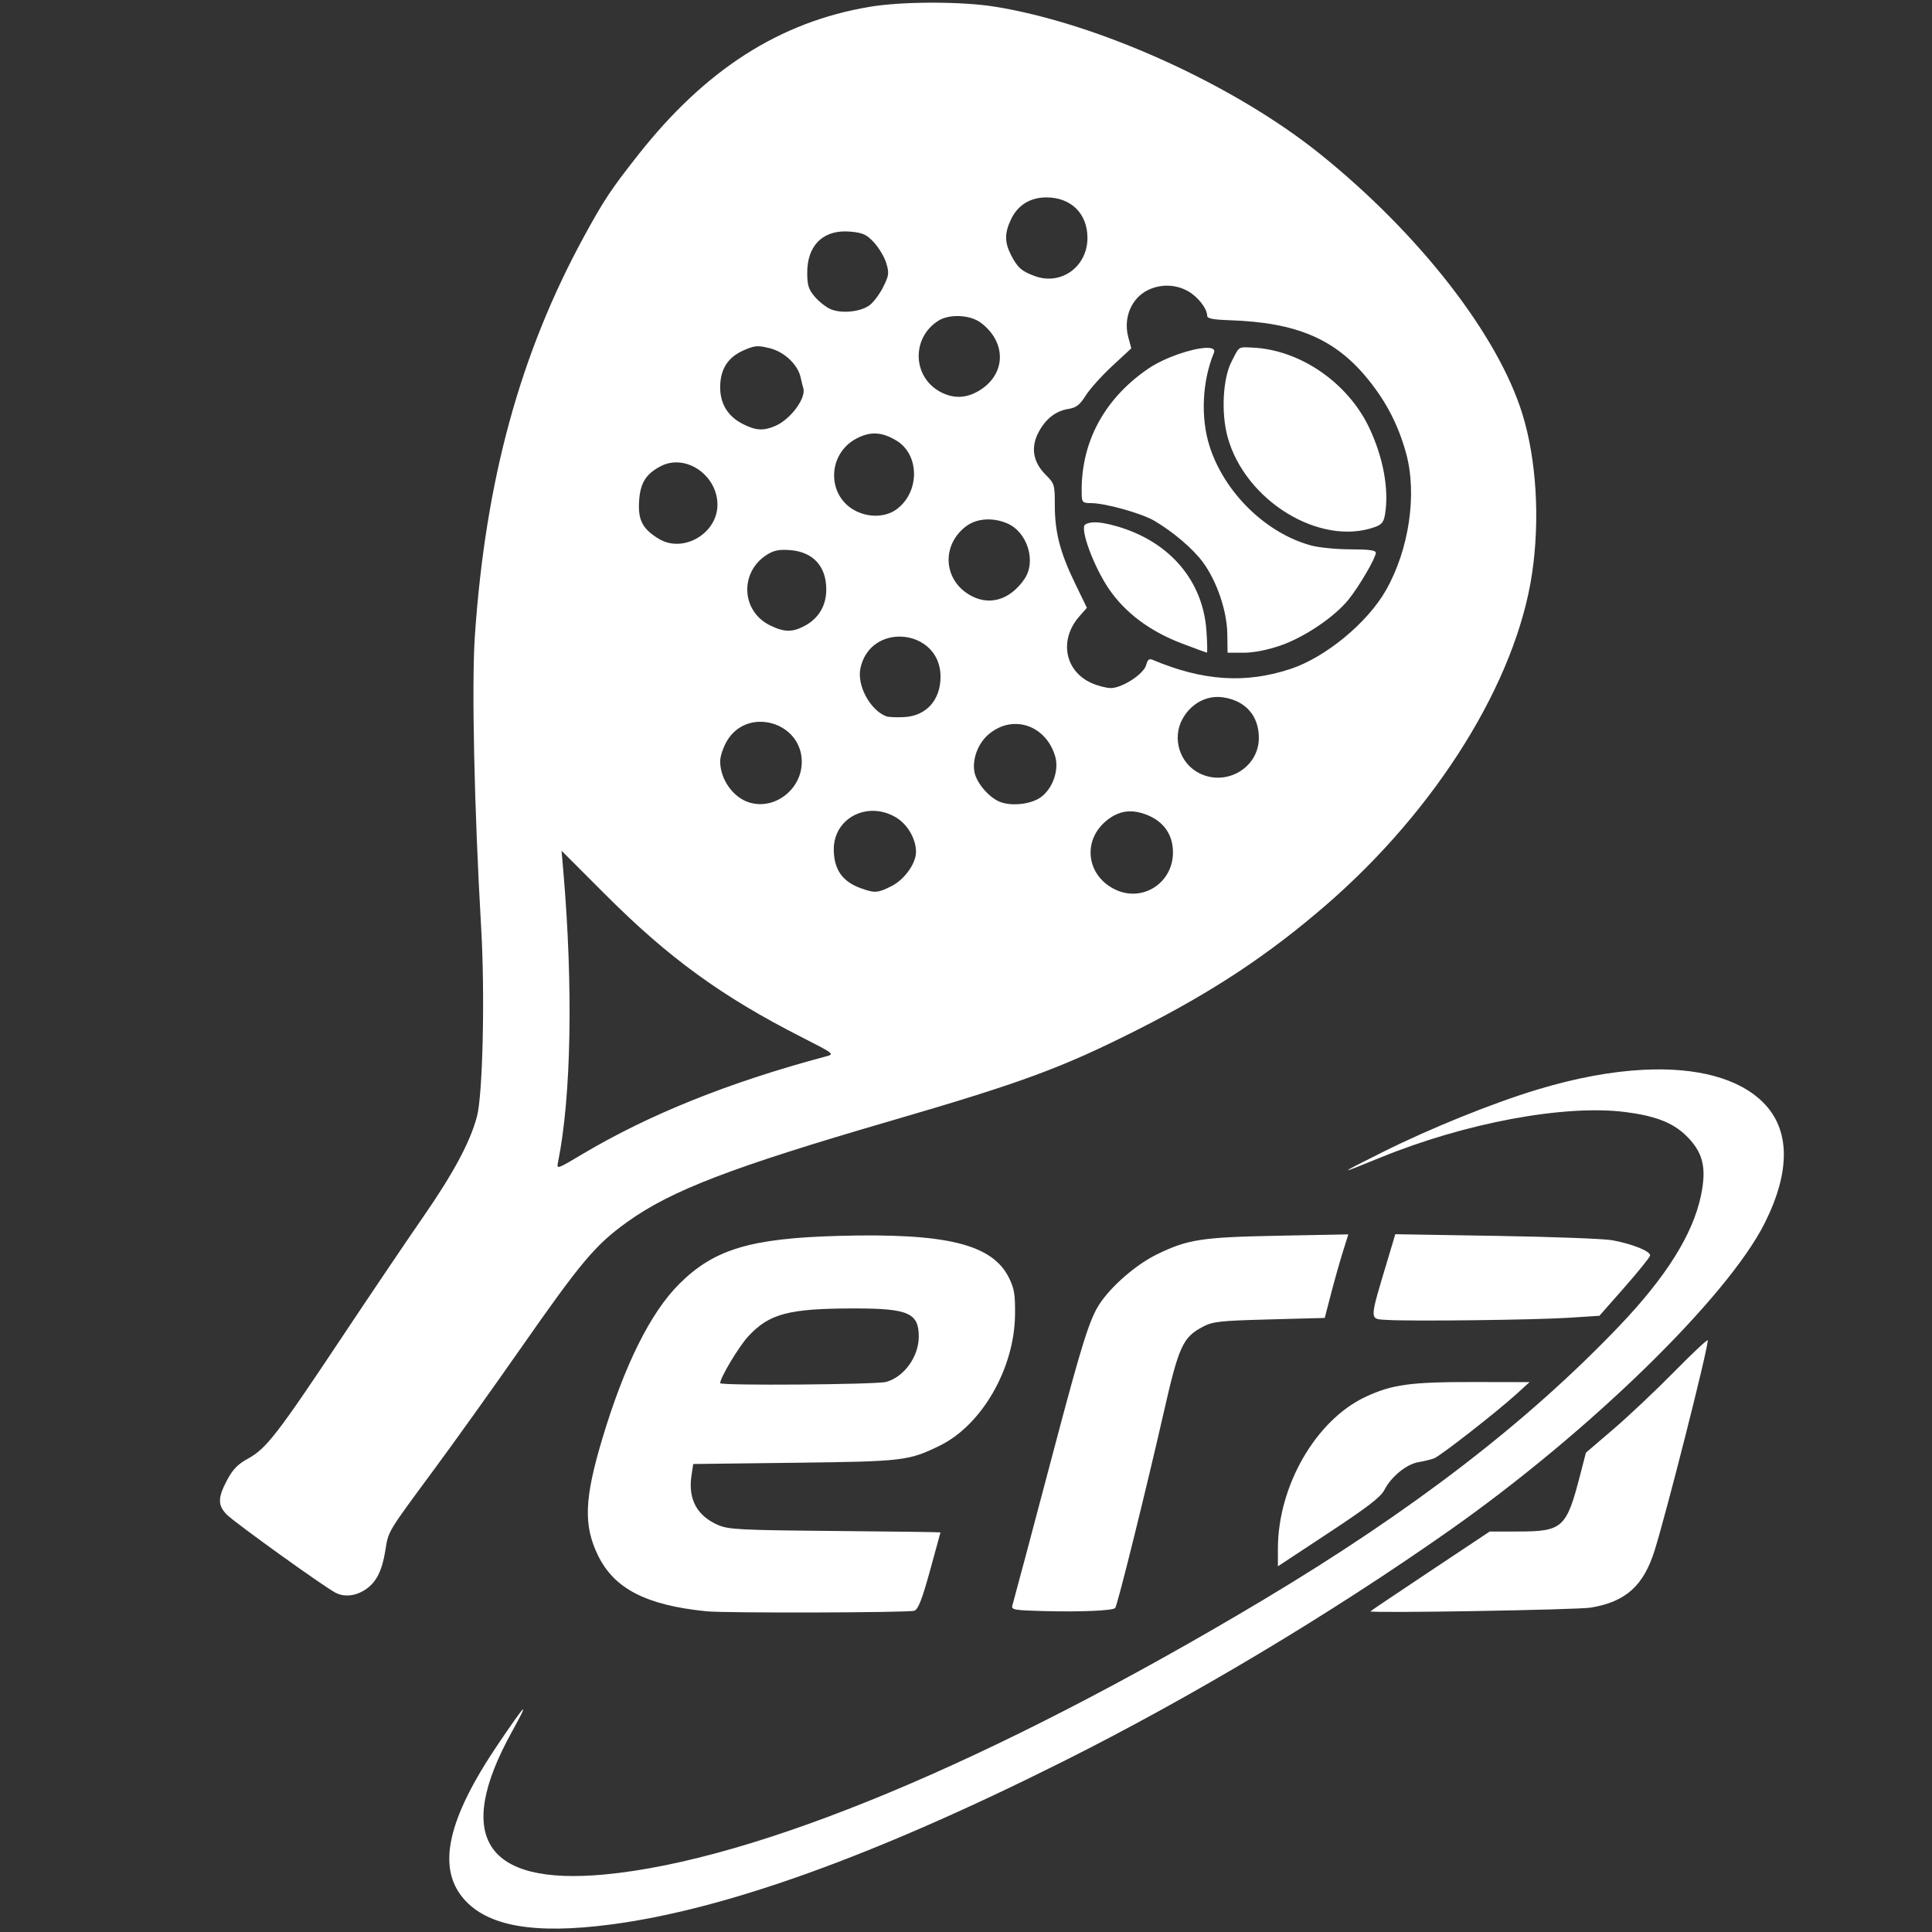<svg xmlns="http://www.w3.org/2000/svg" viewBox="0 0 512 512" height="512" width="512" id="svg1" version="1.1">
  <rect x="0" y="0" width="512" height="512" fill="#333333" stroke="none"/>
  <defs id="defs1">
    <clipPath id="clipPath3" clipPathUnits="userSpaceOnUse">
      <rect y="306" x="36" height="900" width="900" id="rect3" style="display:inline;opacity:0.97;fill:#ffffff;stroke-width:0.984"></rect>
    </clipPath>
    <clipPath id="clipPath5" clipPathUnits="userSpaceOnUse">
      <rect y="406.188" x="100.142" height="707.252" width="783.103" id="rect6" style="opacity:0.685;fill:#28220b;fill-opacity:1;stroke-width:2.179"></rect>
    </clipPath>
    <clipPath id="clipPath8" clipPathUnits="userSpaceOnUse">
      <rect y="404.802" x="128.209" height="709.644" width="709.644" id="rect8" style="opacity:0.97;fill:#28220b;fill-opacity:1;stroke-width:1.386"></rect>
    </clipPath>
  </defs>
  
  <g id="g1">
    <path transform="matrix(0.721,0,0,0.721,-92.501,-292.06)" d="M 36,306 V 906.014 L 36.002,756.023 V 306.002 h 453.758 c 115.324,-13.051 -46.246,-134.263 446.238,0.014 l 0.002,53.662 V 306 Z m 900,53.678 V 1159.666 l 0.016,-370.686 z M 936,1159.666 935.998,1206 H 936 Z M 935.998,1206 H 415.117 509.898 935.998 Z M 415.117,1206 36,1205.992 V 1206 Z M 36,1205.992 V 906.014 L 35.996,1205.992 Z M 470.82,406.057 c -8.47,0.009 -16.893,0.52 -22.895,1.529 -33.048,5.559 -60.308,22.997 -85.062,54.414 -9.992,12.682 -12.596,16.603 -19.852,29.896 -23.556,43.161 -36.264,89.64 -40.174,146.939 -1.215,17.806 -0.229,63.523 2.312,107.164 1.434,24.624 0.61,61.465 -1.555,69.5 -2.57,9.54 -8.645,20.838 -20.094,37.361 -5.854,8.449 -19.376,28.484 -30.051,44.523 -23.108,34.721 -27.373,40.221 -33.951,43.793 -3.764,2.044 -5.592,3.913 -7.717,7.889 -3.499,6.548 -3.505,9.375 -0.033,12.797 3.161,3.115 35.438,26.306 39.824,28.613 3.374,1.774 7.701,1.24 11.426,-1.408 3.695,-2.627 5.758,-6.794 6.904,-13.939 1.196,-7.454 0.554,-6.382 18.092,-30.129 7.514,-10.175 21.674,-29.975 31.467,-44 22.543,-32.286 27.66,-38.359 39.428,-46.811 16.082,-11.55 38.366,-20.101 96.609,-37.07 48.544,-14.143 63.153,-19.537 91,-33.604 27.655,-13.97 48.256,-27.62 69.5,-46.049 40.499,-35.133 69.544,-81.959 75.424,-121.596 2.933,-19.771 1.619,-41.722 -3.496,-58.428 -8.921,-29.14 -37.931,-66.443 -74.541,-95.85 C 581.708,436.149 532.038,413.659 494,407.537 c -6.193,-0.997 -14.71,-1.489 -23.18,-1.48 z m 42.16,71.576 C 521.99,477.666 528,483.614 528,492.5 c 0,10.559 -9.583,17.565 -19.26,14.082 -4.898,-1.763 -6.477,-3.147 -8.812,-7.725 -2.447,-4.797 -2.435,-8.179 0.051,-13.314 2.49,-5.143 7.076,-7.932 13.002,-7.91 z m -73.766,12.496 c 0.59,0.008 1.194,0.04 1.814,0.1 4.517,0.434 5.849,1.064 8.592,4.057 1.785,1.948 3.789,5.349 4.451,7.561 1.084,3.619 0.966,4.496 -1.184,8.785 -1.314,2.621 -3.576,5.626 -5.025,6.678 -3.392,2.46 -10.487,3.12 -14.412,1.34 -1.677,-0.761 -4.265,-2.827 -5.75,-4.592 C 425.476,511.413 425,509.868 425,505.291 c 0,-9.637 5.366,-15.28 14.215,-15.162 z m 118.525,19.959 c 2.503,0.08 4.979,0.75 7.213,2.006 3.656,2.055 7.039,6.4 7.055,9.061 0.01,0.996 2.152,1.418 8.25,1.623 24.836,0.835 38.996,6.934 51.119,22.02 6.627,8.247 10.937,16.682 13.746,26.904 4.106,14.939 1.11,35.324 -7.393,50.299 -6.785,11.949 -22.155,24.651 -34.988,28.916 -16.602,5.517 -32.302,4.483 -50.869,-3.35 -1.197,-0.505 -1.799,10e-4 -2.279,1.914 -0.827,3.295 -8.855,8.528 -13.039,8.498 -1.68,-0.012 -4.907,-0.864 -7.172,-1.893 -9.793,-4.447 -11.851,-15.927 -4.381,-24.436 l 2.791,-3.18 -4.357,-8.984 C 517.939,608.156 516,600.665 516,590.756 c 0,-7.564 -0.112,-7.934 -3.4,-11.223 -4.56,-4.56 -5.494,-9.862 -2.699,-15.34 2.57,-5.037 6.357,-8.051 11.057,-8.803 2.946,-0.471 4.194,-1.436 6.428,-4.967 1.525,-2.41 5.913,-7.289 9.75,-10.842 l 6.975,-6.459 -1.094,-4.061 c -1.933,-7.18 1.15,-14.489 7.352,-17.432 2.34,-1.11 4.87,-1.623 7.373,-1.543 z m -76.688,11.174 c 2.889,0.137 5.762,0.955 7.711,2.41 9.413,7.028 9.397,18.536 -0.035,24.652 -4.899,3.177 -9.802,3.45 -14.744,0.824 -10.347,-5.498 -10.757,-19.926 -0.744,-26.213 2.017,-1.267 4.924,-1.811 7.812,-1.674 z m -73.828,11.092 c 1.041,0.041 2.21,0.271 3.832,0.66 5.439,1.305 10.473,6.007 11.512,10.754 0.329,1.502 0.773,3.298 0.986,3.99 1.119,3.626 -4.701,11.481 -10.273,13.865 -4.377,1.873 -7.066,1.733 -11.781,-0.617 -5.603,-2.792 -8.501,-7.421 -8.496,-13.568 0.01,-6.639 2.77,-11.007 8.6,-13.586 2.51,-1.11 3.887,-1.567 5.621,-1.498 z m 178.438,0.377 c -2.273,0.056 -2.493,0.922 -4.711,5.27 -3.191,6.255 -3.853,18.762 -1.461,27.6 6.36,23.494 33.959,40.413 54.156,33.197 2.525,-0.902 3.262,-1.832 3.738,-4.711 1.51,-9.126 -0.656,-20.911 -5.852,-31.852 -7.843,-16.515 -25.415,-28.592 -42.764,-29.389 -1.364,-0.063 -2.35,-0.134 -3.107,-0.115 z m -14.189,0.209 c -5.069,0.216 -15.089,3.505 -21.236,7.717 -16.426,11.255 -25.001,27.673 -24.334,46.594 0.086,2.432 0.484,2.75 3.438,2.75 5.152,0 18.512,3.723 23.184,6.461 6.99,4.097 14.317,10.349 17.961,15.326 5.096,6.961 8.79,17.835 8.914,26.242 l 0.102,6.955 5.832,0.008 c 3.691,0.005 8.648,-0.954 13.5,-2.611 8.862,-3.027 19.982,-10.531 25.168,-16.982 3.946,-4.909 9.97,-15.251 9.988,-17.148 0.01,-0.91 -2.505,-1.253 -9.238,-1.262 -5.088,-0.007 -11.558,-0.627 -14.381,-1.379 -16.668,-4.438 -32.043,-19.422 -37.49,-36.537 -3.344,-10.507 -2.716,-23.917 1.607,-34.322 0.571,-1.373 -0.71,-1.909 -3.014,-1.811 z m -121.023,31.486 c 2.353,0.139 4.734,1.008 7.383,2.619 8.523,5.183 8.567,18.849 0.08,25.174 -3.845,2.865 -9.626,3.209 -14.641,0.871 h -0.002 c -11.172,-5.212 -11.189,-21.162 -0.029,-26.908 2.533,-1.304 4.856,-1.895 7.209,-1.756 z M 376.486,575.029 C 384.254,574.791 392,581.732 392,590.586 c 0,10.627 -12.657,17.97 -21.588,12.523 -5.957,-3.633 -7.651,-6.879 -7.213,-13.826 0.421,-6.685 2.487,-10.009 8.002,-12.879 1.7,-0.884 3.493,-1.32 5.285,-1.375 z m 115.812,20.975 c 2.014,0.091 4.087,0.548 6.084,1.383 7.509,3.137 10.929,14.006 6.457,20.521 -5.421,7.898 -13.277,10.069 -20.469,5.656 -9.424,-5.782 -9.934,-18.22 -1.027,-25.014 2.406,-1.835 5.598,-2.699 8.955,-2.547 z m 37.945,1.068 c -1.292,0.051 -2.307,0.316 -3.057,0.791 -2.102,1.333 3.067,15.417 8.682,23.652 6.015,8.823 15.1,15.606 26.926,20.105 4.787,1.822 8.882,3.327 9.098,3.346 h 0.002 c 8.4e-4,-4e-5 0.005,1.5e-4 0.006,0 l 0.002,-0.002 0.002,-0.002 c 8e-4,-4.7e-4 0.005,-10e-4 0.006,-0.002 l 0.002,-0.002 c 0.192,-0.198 0.118,-3.697 -0.174,-7.959 -1.265,-18.451 -13.434,-32.754 -32.67,-38.404 -3.746,-1.1 -6.671,-1.608 -8.824,-1.523 z m -114.25,10.113 c 0.768,-0.022 1.615,0.005 2.576,0.076 8.554,0.629 13.43,5.891 13.43,14.494 0,5.931 -2.808,10.642 -7.984,13.393 -4.504,2.393 -7.535,2.335 -12.742,-0.242 -10.608,-5.251 -11.179,-19.6 -1.033,-25.971 1.853,-1.164 3.45,-1.683 5.754,-1.75 z m 42.086,31.898 c 7.777,-0.412 15.907,4.793 15.916,14.715 0.01,8.547 -5.187,14.372 -13.238,14.844 -2.892,0.169 -5.933,0.038 -6.758,-0.291 -5.977,-2.381 -10.796,-11.411 -9.438,-17.686 1.633,-7.542 7.469,-11.261 13.518,-11.582 z m 117.432,22.164 c 0.72,-0.018 1.447,0.023 2.176,0.123 8.33,1.142 13.312,6.73 13.312,14.932 0,10.867 -11.824,17.943 -21.781,13.035 -7.363,-3.629 -10.248,-12.958 -6.221,-20.123 2.75,-4.893 7.47,-7.841 12.514,-7.967 z m -168.057,9.125 c 7.694,-0.177 15.526,5.468 15.539,14.729 0.014,10.134 -10.021,17.855 -19.375,14.908 C 397.675,698.137 393,691.471 393,684.869 c 0,-1.757 1.113,-5.092 2.473,-7.412 2.799,-4.777 7.366,-6.978 11.982,-7.084 z m 94.764,0.816 c 6.075,0.302 11.729,4.568 13.902,11.822 1.528,5.101 -0.89,11.976 -5.326,15.135 -3.743,2.665 -11.177,3.392 -15.344,1.502 -3.873,-1.757 -8.093,-6.739 -8.928,-10.541 -1.016,-4.626 1.097,-10.568 4.969,-13.967 3.286,-2.885 7.082,-4.132 10.727,-3.951 z m -52.705,31.922 c 2.644,0.071 5.397,0.819 8.029,2.361 4.311,2.527 7.477,7.97 7.441,12.797 -0.031,4.213 -4.265,10.115 -8.951,12.48 -5.117,2.583 -6.145,2.657 -11.293,0.82 -6.762,-2.413 -9.878,-6.806 -9.988,-14.078 -0.132,-8.724 6.83,-14.594 14.762,-14.381 z m 93.965,0.182 c 1.918,-0.04 3.932,0.357 6.082,1.178 6.421,2.452 9.867,7.325 9.867,13.949 0,11.125 -11.033,18.332 -21.006,13.719 -10.487,-4.851 -12.476,-17.494 -3.932,-24.996 2.86,-2.511 5.792,-3.784 8.988,-3.85 z m -208.775,14.482 16.398,16.404 c 23.017,23.026 42.559,37.212 71.678,52.033 12.273,6.247 12.332,6.293 9.037,7.174 -35.58,9.507 -65.036,21.342 -89.641,36.014 -9.211,5.493 -9.319,5.527 -8.773,2.83 4.872,-24.071 5.6,-64.395 1.934,-107.094 z m 397.633,80.514 c -11.73,0.596 -24.907,3.009 -38.988,7.275 -16.55,5.014 -39.175,14.161 -56.848,22.98 -16.721,8.345 -16.824,8.559 -1,2.074 31.257,-12.809 67.816,-19.627 90.143,-16.807 10.915,1.379 17.344,3.837 22.193,8.488 6.391,6.13 7.838,11.801 5.664,22.199 -2.991,14.308 -12.817,29.967 -30.227,48.174 -33.868,35.419 -75.817,67.663 -130.773,100.52 -99.554,59.519 -186.244,95.651 -242,100.867 -43.914,4.108 -55.495,-13.782 -34.008,-52.537 6.664,-12.018 5.344,-10.842 -5.02,4.477 -18.672,27.599 -22.68,45.388 -12.822,56.904 8.726,10.194 25.893,13.23 54.049,9.557 42.242,-5.51 97.1,-25.277 166.301,-59.922 47.185,-23.623 98.326,-54.197 142,-84.895 51.45,-36.162 102.327,-85.782 115.988,-113.123 9.497,-19.006 9.287,-34.299 -0.607,-44.193 -8.97,-8.97 -24.496,-13.032 -44.045,-12.039 z m -91.188,60.436 -2.51,8.389 c -7.227,24.152 -7.202,22.681 -0.389,23.117 8.529,0.545 54.306,8.1e-4 66.59,-0.793 l 11.34,-0.734 9.16,-10.41 c 5.038,-5.726 9.292,-10.991 9.453,-11.699 0.35,-1.534 -6.411,-4.283 -13.943,-5.666 -2.943,-0.54 -22.079,-1.256 -42.525,-1.592 z m -17.266,0.059 -25.691,0.494 c -28.249,0.543 -33.309,1.322 -44.697,6.875 -7.72,3.764 -17.059,11.914 -21.281,18.572 -3.521,5.551 -6.392,14.734 -16.189,51.775 -8.814,33.325 -14.971,56.449 -15.635,58.719 -0.453,1.548 0.723,1.75 11.805,2.033 13.478,0.345 24.916,-0.15 25.998,-1.127 0.759,-0.685 11.303,-43.168 17.777,-71.625 5.637,-24.779 7.046,-27.865 14.531,-31.807 3.564,-1.877 6.218,-2.166 24.354,-2.65 l 20.354,-0.543 2.342,-9 c 1.288,-4.95 3.24,-11.86 4.338,-15.357 z M 436.5,859.336 c -32.407,0.892 -45.738,4.914 -58.533,17.658 C 367.371,887.548 357.776,906.859 349.645,934 c -6.574,21.943 -6.929,31.758 -1.547,42.793 5.977,12.256 17.729,18.303 39.902,20.535 6.941,0.699 74.545,0.514 76.385,-0.209 1.418,-0.557 2.835,-4.188 5.727,-14.68 2.113,-7.667 3.853,-14.02 3.865,-14.117 0.013,-0.097 -17.414,-0.331 -38.727,-0.521 -34.924,-0.311 -39.17,-0.528 -43.004,-2.184 -7.752,-3.348 -11.089,-9.517 -9.799,-18.117 l 0.648,-4.316 37.201,-0.451 c 40.105,-0.486 42.004,-0.71 53.424,-6.297 15.435,-7.552 27.385,-28.263 27.656,-47.936 0.104,-7.547 -0.251,-9.759 -2.191,-13.699 C 493.078,862.4 476.219,858.242 436.5,859.336 Z m 5.781,26.672 C 462.171,885.998 466,887.67 466,896.369 c 0,7.325 -5.377,14.807 -11.955,16.635 C 450.449,914.003 393,914.442 393,913.471 c 0,-1.998 6.848,-13.436 10.262,-17.139 7.766,-8.425 14.898,-10.312 39.02,-10.324 z M 756,897.717 c 0,-0.539 -5.513,4.625 -12.25,11.475 -6.737,6.85 -16.816,16.366 -22.395,21.145 l -10.143,8.688 -2.129,8.238 c -5.026,19.455 -6.438,20.734 -22.904,20.736 h -10.322 l -21.928,14.592 c -12.061,8.026 -21.929,14.663 -21.93,14.75 0,0.74 76.009,-0.545 81,-1.369 v 0.002 c 13.024,-2.152 19.448,-8.212 23.469,-21.016 C 740.677,961.557 756,901.344 756,897.717 Z m -85.5,15.336 c -23.791,-0.044 -30.572,0.879 -40.381,5.498 C 611.905,927.128 598,951.28 598,974.342 v 6.447 l 18.691,-12.322 c 14.267,-9.405 19.107,-13.133 20.447,-15.744 2.52,-4.911 8.189,-9.521 12.59,-10.236 2.074,-0.337 4.671,-0.979 5.771,-1.424 2.395,-0.969 22.948,-17.022 30,-23.43 l 5,-4.543 z" style="display:inline;fill:#ffffff" clip-path="url(#clipPath8)" id="path1"></path>
  </g>
</svg>
